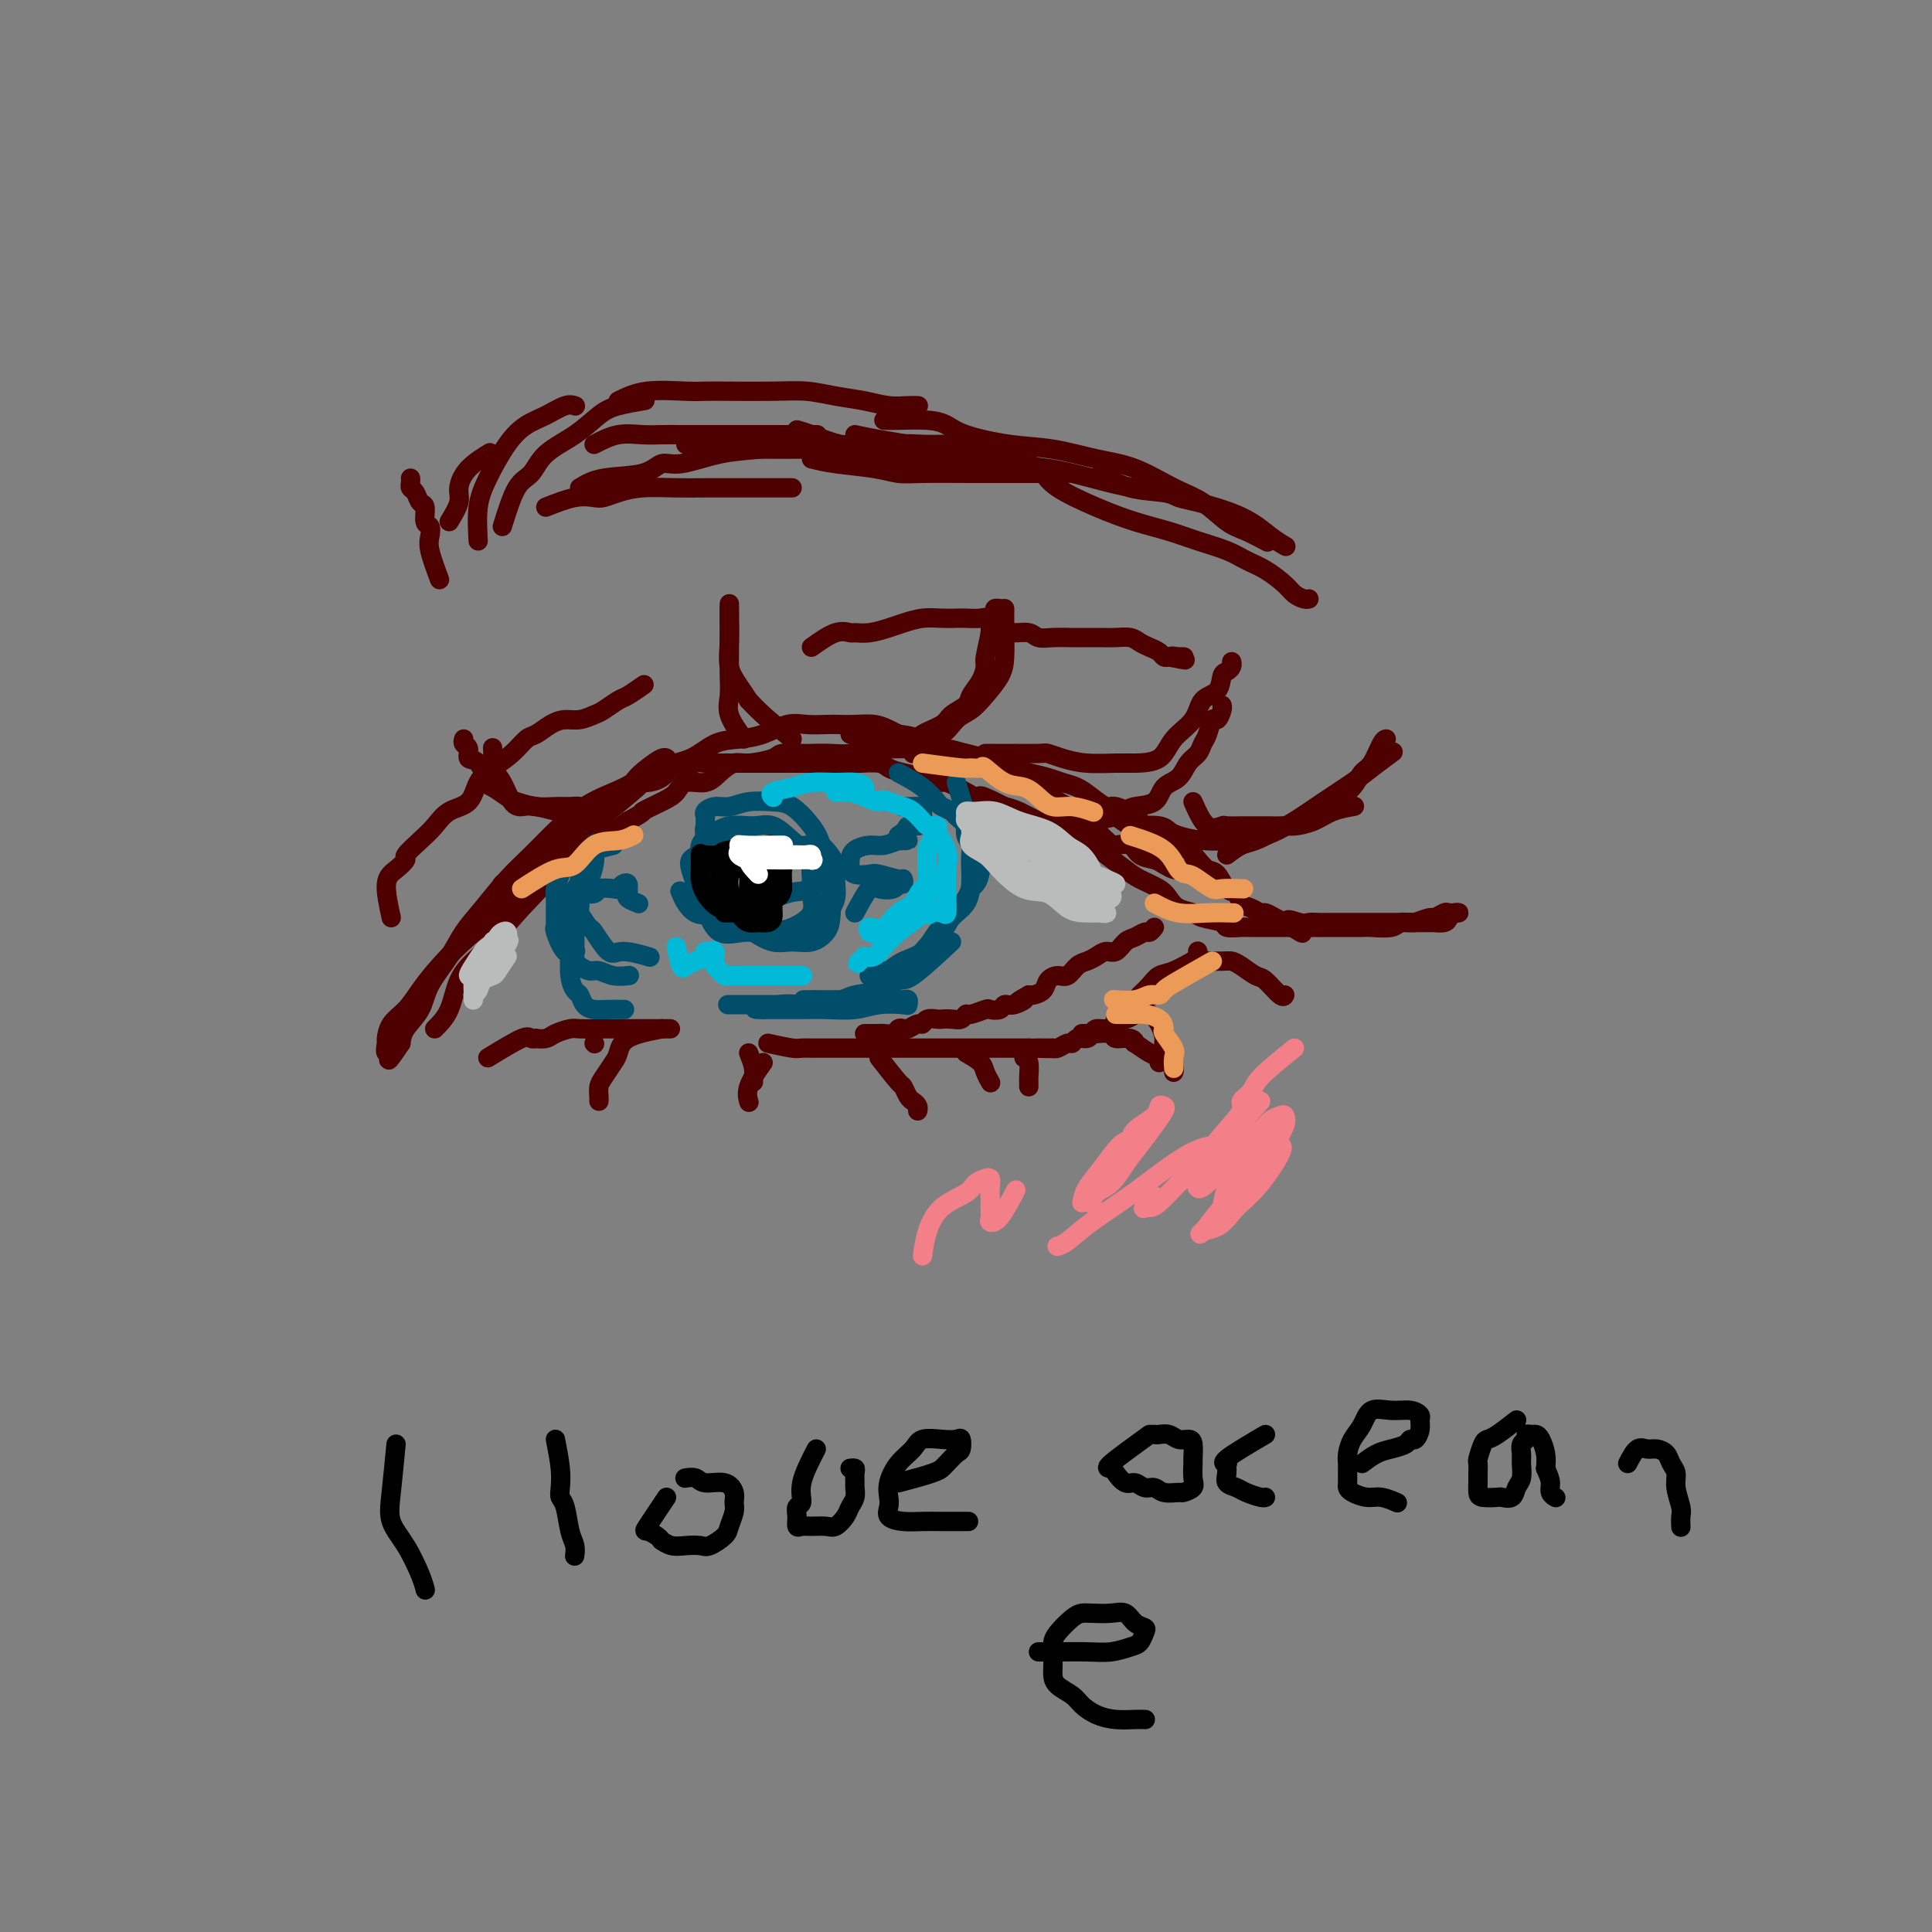 <svg viewBox='0 0 400 400' version='1.1' xmlns='http://www.w3.org/2000/svg' xmlns:xlink='http://www.w3.org/1999/xlink'><rect x="0" y="0" width="400" height="400" fill="#808080" stroke="none"/><g fill='none' stroke='rgb(78,0,0)' stroke-width='4' stroke-linecap='round' stroke-linejoin='round'><path d='M90,213c1.120,-1.122 2.240,-2.244 3,-4c0.760,-1.756 1.162,-4.146 2,-6c0.838,-1.854 2.114,-3.171 3,-4c0.886,-0.829 1.381,-1.171 3,-3c1.619,-1.829 4.362,-5.144 7,-8c2.638,-2.856 5.171,-5.254 7,-8c1.829,-2.746 2.955,-5.840 5,-8c2.045,-2.160 5.007,-3.388 7,-5c1.993,-1.612 3.015,-3.610 4,-5c0.985,-1.390 1.934,-2.171 3,-3c1.066,-0.829 2.249,-1.704 3,-2c0.751,-0.296 1.070,-0.011 1,0c-0.070,0.011 -0.530,-0.253 -1,0c-0.470,0.253 -0.950,1.021 -2,2c-1.050,0.979 -2.671,2.169 -4,3c-1.329,0.831 -2.367,1.305 -4,2c-1.633,0.695 -3.861,1.613 -6,3c-2.139,1.387 -4.190,3.245 -6,5c-1.810,1.755 -3.379,3.409 -5,5c-1.621,1.591 -3.296,3.121 -5,5c-1.704,1.879 -3.438,4.109 -5,6c-1.562,1.891 -2.951,3.444 -4,5c-1.049,1.556 -1.759,3.116 -3,5c-1.241,1.884 -3.013,4.093 -4,6c-0.987,1.907 -1.189,3.514 -2,5c-0.811,1.486 -2.232,2.853 -3,4c-0.768,1.147 -0.884,2.073 -1,3'/><path d='M83,216c-3.795,5.682 -2.284,2.886 -2,2c0.284,-0.886 -0.661,0.136 -1,0c-0.339,-0.136 -0.072,-1.431 0,-2c0.072,-0.569 -0.051,-0.411 0,-1c0.051,-0.589 0.276,-1.924 1,-3c0.724,-1.076 1.945,-1.892 3,-3c1.055,-1.108 1.943,-2.508 3,-4c1.057,-1.492 2.284,-3.076 4,-5c1.716,-1.924 3.920,-4.187 6,-6c2.080,-1.813 4.035,-3.176 6,-5c1.965,-1.824 3.939,-4.108 6,-6c2.061,-1.892 4.208,-3.393 6,-5c1.792,-1.607 3.227,-3.321 5,-5c1.773,-1.679 3.884,-3.322 6,-5c2.116,-1.678 4.239,-3.391 6,-5c1.761,-1.609 3.162,-3.112 5,-4c1.838,-0.888 4.112,-1.160 6,-2c1.888,-0.840 3.389,-2.250 5,-3c1.611,-0.750 3.330,-0.842 5,-1c1.670,-0.158 3.290,-0.382 5,-1c1.710,-0.618 3.510,-1.629 5,-2c1.490,-0.371 2.671,-0.100 4,0c1.329,0.100 2.807,0.030 4,0c1.193,-0.030 2.101,-0.019 3,0c0.899,0.019 1.787,0.046 3,0c1.213,-0.046 2.750,-0.166 4,0c1.250,0.166 2.214,0.619 3,1c0.786,0.381 1.393,0.691 2,1'/><path d='M186,152c4.316,0.565 3.606,0.977 4,1c0.394,0.023 1.890,-0.345 3,0c1.110,0.345 1.833,1.402 3,2c1.167,0.598 2.780,0.738 4,1c1.220,0.262 2.049,0.648 3,1c0.951,0.352 2.025,0.672 3,1c0.975,0.328 1.850,0.665 3,1c1.150,0.335 2.576,0.670 4,1c1.424,0.330 2.847,0.657 4,1c1.153,0.343 2.036,0.703 3,1c0.964,0.297 2.009,0.530 3,1c0.991,0.470 1.927,1.176 3,2c1.073,0.824 2.283,1.765 3,2c0.717,0.235 0.940,-0.236 2,0c1.060,0.236 2.955,1.181 4,2c1.045,0.819 1.238,1.514 2,2c0.762,0.486 2.091,0.763 3,1c0.909,0.237 1.398,0.435 2,1c0.602,0.565 1.316,1.497 2,2c0.684,0.503 1.338,0.576 2,1c0.662,0.424 1.333,1.198 2,2c0.667,0.802 1.330,1.633 2,2c0.670,0.367 1.348,0.269 2,1c0.652,0.731 1.278,2.291 2,3c0.722,0.709 1.541,0.567 2,1c0.459,0.433 0.560,1.439 1,2c0.440,0.561 1.220,0.675 2,1c0.780,0.325 1.560,0.860 2,1c0.440,0.140 0.542,-0.116 1,0c0.458,0.116 1.274,0.605 2,1c0.726,0.395 1.363,0.698 2,1'/><path d='M266,191c6.783,4.332 2.239,1.161 1,0c-1.239,-1.161 0.826,-0.311 2,0c1.174,0.311 1.455,0.083 2,0c0.545,-0.083 1.352,-0.022 2,0c0.648,0.022 1.135,0.006 2,0c0.865,-0.006 2.108,-0.002 3,0c0.892,0.002 1.432,0.000 2,0c0.568,-0.000 1.164,-0.000 2,0c0.836,0.000 1.913,0.000 3,0c1.087,-0.000 2.184,0.000 3,0c0.816,-0.000 1.352,-0.000 2,0c0.648,0.000 1.410,0.001 2,0c0.590,-0.001 1.009,-0.003 2,0c0.991,0.003 2.555,0.011 3,0c0.445,-0.011 -0.229,-0.042 0,0c0.229,0.042 1.361,0.155 2,0c0.639,-0.155 0.786,-0.578 1,-1c0.214,-0.422 0.495,-0.841 1,-1c0.505,-0.159 1.234,-0.057 1,0c-0.234,0.057 -1.430,0.071 -2,0c-0.570,-0.071 -0.514,-0.225 -1,0c-0.486,0.225 -1.516,0.830 -2,1c-0.484,0.170 -0.424,-0.094 -1,0c-0.576,0.094 -1.788,0.547 -3,1'/><path d='M293,191c-1.700,0.094 -2.450,-0.171 -3,0c-0.550,0.171 -0.899,0.778 -2,1c-1.101,0.222 -2.952,0.060 -4,0c-1.048,-0.060 -1.292,-0.016 -2,0c-0.708,0.016 -1.880,0.004 -3,0c-1.120,-0.004 -2.187,-0.001 -3,0c-0.813,0.001 -1.373,0.000 -2,0c-0.627,-0.000 -1.323,-0.000 -2,0c-0.677,0.000 -1.335,0.000 -2,0c-0.665,-0.000 -1.337,0.000 -2,0c-0.663,-0.000 -1.317,-0.000 -2,0c-0.683,0.000 -1.396,0.001 -2,0c-0.604,-0.001 -1.101,-0.003 -2,0c-0.899,0.003 -2.202,0.012 -3,0c-0.798,-0.012 -1.091,-0.045 -2,0c-0.909,0.045 -2.435,0.168 -3,0c-0.565,-0.168 -0.168,-0.625 -1,-1c-0.832,-0.375 -2.892,-0.667 -4,-1c-1.108,-0.333 -1.262,-0.708 -2,-1c-0.738,-0.292 -2.058,-0.500 -3,-1c-0.942,-0.500 -1.505,-1.292 -2,-2c-0.495,-0.708 -0.922,-1.330 -2,-2c-1.078,-0.670 -2.808,-1.386 -4,-2c-1.192,-0.614 -1.845,-1.124 -3,-2c-1.155,-0.876 -2.811,-2.118 -4,-3c-1.189,-0.882 -1.911,-1.406 -3,-2c-1.089,-0.594 -2.546,-1.259 -4,-2c-1.454,-0.741 -2.905,-1.560 -4,-2c-1.095,-0.440 -1.833,-0.503 -3,-1c-1.167,-0.497 -2.762,-1.428 -4,-2c-1.238,-0.572 -2.119,-0.786 -3,-1'/><path d='M208,167c-7.838,-4.006 -4.434,-1.521 -4,-1c0.434,0.521 -2.103,-0.921 -4,-2c-1.897,-1.079 -3.156,-1.794 -4,-2c-0.844,-0.206 -1.274,0.099 -2,0c-0.726,-0.099 -1.749,-0.601 -3,-1c-1.251,-0.399 -2.728,-0.695 -4,-1c-1.272,-0.305 -2.337,-0.618 -3,-1c-0.663,-0.382 -0.925,-0.835 -2,-1c-1.075,-0.165 -2.963,-0.044 -4,0c-1.037,0.044 -1.223,0.012 -2,0c-0.777,-0.012 -2.145,-0.003 -3,0c-0.855,0.003 -1.195,0.001 -2,0c-0.805,-0.001 -2.073,-0.000 -3,0c-0.927,0.000 -1.511,0.000 -2,0c-0.489,-0.000 -0.882,0.000 -2,0c-1.118,-0.000 -2.959,-0.000 -4,0c-1.041,0.000 -1.280,0.000 -2,0c-0.720,-0.000 -1.921,-0.001 -3,0c-1.079,0.001 -2.036,0.005 -3,0c-0.964,-0.005 -1.935,-0.017 -3,0c-1.065,0.017 -2.223,0.064 -3,0c-0.777,-0.064 -1.172,-0.237 -2,0c-0.828,0.237 -2.090,0.885 -3,1c-0.910,0.115 -1.469,-0.303 -2,0c-0.531,0.303 -1.035,1.328 -2,2c-0.965,0.672 -2.389,0.993 -3,1c-0.611,0.007 -0.407,-0.299 -1,0c-0.593,0.299 -1.984,1.204 -3,2c-1.016,0.796 -1.658,1.484 -2,2c-0.342,0.516 -0.383,0.862 -1,1c-0.617,0.138 -1.808,0.069 -3,0'/><path d='M124,167c-3.599,1.803 -1.598,1.810 -1,2c0.598,0.190 -0.207,0.561 -1,1c-0.793,0.439 -1.573,0.945 -2,1c-0.427,0.055 -0.499,-0.341 -1,0c-0.501,0.341 -1.429,1.419 -2,2c-0.571,0.581 -0.783,0.665 -1,1c-0.217,0.335 -0.438,0.921 -1,1c-0.562,0.079 -1.464,-0.347 -2,0c-0.536,0.347 -0.707,1.469 -1,2c-0.293,0.531 -0.708,0.471 -1,1c-0.292,0.529 -0.460,1.647 -1,2c-0.540,0.353 -1.450,-0.059 -2,0c-0.550,0.059 -0.740,0.590 -1,1c-0.260,0.410 -0.592,0.698 -1,1c-0.408,0.302 -0.894,0.618 -1,1c-0.106,0.382 0.166,0.832 0,1c-0.166,0.168 -0.770,0.056 -1,0c-0.230,-0.056 -0.087,-0.056 0,0c0.087,0.056 0.119,0.170 0,0c-0.119,-0.170 -0.390,-0.622 0,-1c0.390,-0.378 1.442,-0.681 2,-1c0.558,-0.319 0.621,-0.653 1,-1c0.379,-0.347 1.072,-0.708 2,-1c0.928,-0.292 2.089,-0.515 3,-1c0.911,-0.485 1.570,-1.232 3,-2c1.430,-0.768 3.631,-1.556 5,-2c1.369,-0.444 1.907,-0.543 3,-1c1.093,-0.457 2.741,-1.274 4,-2c1.259,-0.726 2.130,-1.363 3,-2'/><path d='M130,170c4.348,-2.366 2.719,-1.781 3,-2c0.281,-0.219 2.473,-1.241 4,-2c1.527,-0.759 2.391,-1.255 3,-2c0.609,-0.745 0.965,-1.740 2,-2c1.035,-0.260 2.750,0.215 4,0c1.250,-0.215 2.034,-1.119 3,-2c0.966,-0.881 2.115,-1.739 3,-2c0.885,-0.261 1.506,0.074 3,0c1.494,-0.074 3.862,-0.556 5,-1c1.138,-0.444 1.046,-0.850 2,-1c0.954,-0.150 2.955,-0.044 4,0c1.045,0.044 1.136,0.026 2,0c0.864,-0.026 2.502,-0.059 4,0c1.498,0.059 2.855,0.212 4,0c1.145,-0.212 2.078,-0.789 3,-1c0.922,-0.211 1.835,-0.057 3,0c1.165,0.057 2.583,0.018 4,0c1.417,-0.018 2.834,-0.016 4,0c1.166,0.016 2.083,0.046 3,0c0.917,-0.046 1.834,-0.170 3,0c1.166,0.170 2.580,0.632 4,1c1.420,0.368 2.846,0.642 4,1c1.154,0.358 2.037,0.799 3,1c0.963,0.201 2.005,0.161 3,1c0.995,0.839 1.942,2.556 3,3c1.058,0.444 2.226,-0.387 3,0c0.774,0.387 1.152,1.990 2,3c0.848,1.010 2.165,1.425 3,2c0.835,0.575 1.186,1.309 2,2c0.814,0.691 2.090,1.340 3,2c0.910,0.660 1.455,1.330 2,2'/><path d='M228,173c2.375,2.184 2.313,2.143 3,2c0.687,-0.143 2.124,-0.388 3,0c0.876,0.388 1.190,1.410 2,2c0.810,0.590 2.116,0.746 3,1c0.884,0.254 1.347,0.604 2,1c0.653,0.396 1.494,0.838 2,1c0.506,0.162 0.675,0.044 1,0c0.325,-0.044 0.807,-0.012 1,0c0.193,0.012 0.096,0.006 0,0'/><path d='M101,219c2.766,-1.690 5.532,-3.380 7,-4c1.468,-0.620 1.638,-0.169 2,0c0.362,0.169 0.916,0.056 1,0c0.084,-0.056 -0.302,-0.053 0,0c0.302,0.053 1.293,0.158 2,0c0.707,-0.158 1.129,-0.578 2,-1c0.871,-0.422 2.192,-0.845 3,-1c0.808,-0.155 1.104,-0.042 2,0c0.896,0.042 2.391,0.011 3,0c0.609,-0.011 0.333,-0.003 1,0c0.667,0.003 2.278,0.001 3,0c0.722,-0.001 0.557,-0.000 1,0c0.443,0.000 1.495,0.000 2,0c0.505,-0.000 0.464,-0.000 1,0c0.536,0.000 1.649,0.000 2,0c0.351,-0.000 -0.060,-0.000 0,0c0.060,0.000 0.591,0.000 1,0c0.409,-0.000 0.697,-0.000 1,0c0.303,0.000 0.620,0.000 1,0c0.380,-0.000 0.823,-0.000 1,0c0.177,0.000 0.089,0.000 0,0'/><path d='M137,213c3.167,0.000 1.583,0.000 0,0'/><path d='M159,216c1.951,0.423 3.901,0.845 5,1c1.099,0.155 1.345,0.041 2,0c0.655,-0.041 1.719,-0.011 2,0c0.281,0.011 -0.220,0.003 0,0c0.220,-0.003 1.160,-0.001 2,0c0.840,0.001 1.580,0.000 2,0c0.420,-0.000 0.521,-0.000 1,0c0.479,0.000 1.336,0.000 2,0c0.664,-0.000 1.134,-0.000 2,0c0.866,0.000 2.127,0.000 3,0c0.873,-0.000 1.359,-0.000 2,0c0.641,0.000 1.435,0.000 2,0c0.565,-0.000 0.899,-0.000 2,0c1.101,0.000 2.970,0.000 4,0c1.030,-0.000 1.221,-0.000 2,0c0.779,0.000 2.147,0.000 3,0c0.853,-0.000 1.192,-0.000 2,0c0.808,0.000 2.084,0.000 3,0c0.916,-0.000 1.470,-0.000 2,0c0.530,0.000 1.034,0.000 2,0c0.966,-0.000 2.393,-0.000 3,0c0.607,0.000 0.394,0.000 1,0c0.606,-0.000 2.030,-0.000 3,0c0.970,0.000 1.485,0.000 2,0'/><path d='M213,217c8.699,0.153 3.448,0.037 2,0c-1.448,-0.037 0.908,0.005 2,0c1.092,-0.005 0.922,-0.058 1,0c0.078,0.058 0.406,0.226 1,0c0.594,-0.226 1.455,-0.848 2,-1c0.545,-0.152 0.775,0.166 1,0c0.225,-0.166 0.444,-0.814 1,-1c0.556,-0.186 1.449,0.091 2,0c0.551,-0.091 0.759,-0.550 1,-1c0.241,-0.450 0.515,-0.890 1,-1c0.485,-0.110 1.180,0.111 2,0c0.820,-0.111 1.764,-0.553 2,-1c0.236,-0.447 -0.236,-0.897 0,-1c0.236,-0.103 1.181,0.141 2,0c0.819,-0.141 1.514,-0.668 2,-1c0.486,-0.332 0.764,-0.469 1,-1c0.236,-0.531 0.430,-1.457 1,-2c0.570,-0.543 1.515,-0.705 2,-1c0.485,-0.295 0.510,-0.723 1,-1c0.490,-0.277 1.446,-0.403 2,-1c0.554,-0.597 0.708,-1.666 1,-2c0.292,-0.334 0.723,0.065 1,0c0.277,-0.065 0.400,-0.596 1,-1c0.600,-0.404 1.677,-0.683 2,-1c0.323,-0.317 -0.110,-0.673 0,-1c0.110,-0.327 0.761,-0.624 1,-1c0.239,-0.376 0.064,-0.832 0,-1c-0.064,-0.168 -0.018,-0.048 0,0c0.018,0.048 0.009,0.024 0,0'/><path d='M239,192c-0.357,0.449 -0.715,0.899 -1,1c-0.285,0.101 -0.499,-0.145 -1,0c-0.501,0.145 -1.289,0.683 -2,1c-0.711,0.317 -1.345,0.414 -2,1c-0.655,0.586 -1.330,1.661 -2,2c-0.670,0.339 -1.334,-0.059 -2,0c-0.666,0.059 -1.333,0.576 -2,1c-0.667,0.424 -1.335,0.757 -2,1c-0.665,0.243 -1.329,0.397 -2,1c-0.671,0.603 -1.349,1.654 -2,2c-0.651,0.346 -1.274,-0.012 -2,0c-0.726,0.012 -1.555,0.395 -2,1c-0.445,0.605 -0.504,1.432 -1,2c-0.496,0.568 -1.427,0.877 -2,1c-0.573,0.123 -0.786,0.062 -1,0'/><path d='M213,206c-4.158,2.327 -1.552,1.146 -1,1c0.552,-0.146 -0.949,0.744 -2,1c-1.051,0.256 -1.651,-0.124 -2,0c-0.349,0.124 -0.447,0.750 -1,1c-0.553,0.250 -1.562,0.123 -2,0c-0.438,-0.123 -0.305,-0.243 -1,0c-0.695,0.243 -2.218,0.850 -3,1c-0.782,0.150 -0.824,-0.156 -1,0c-0.176,0.156 -0.484,0.773 -1,1c-0.516,0.227 -1.238,0.065 -2,0c-0.762,-0.065 -1.565,-0.032 -2,0c-0.435,0.032 -0.501,0.065 -1,0c-0.499,-0.065 -1.429,-0.227 -2,0c-0.571,0.227 -0.783,0.845 -1,1c-0.217,0.155 -0.438,-0.151 -1,0c-0.562,0.151 -1.463,0.758 -2,1c-0.537,0.242 -0.708,0.117 -1,0c-0.292,-0.117 -0.704,-0.228 -1,0c-0.296,0.228 -0.475,0.793 -1,1c-0.525,0.207 -1.397,0.055 -2,0c-0.603,-0.055 -0.936,-0.015 -1,0c-0.064,0.015 0.140,0.004 0,0c-0.140,-0.004 -0.625,-0.001 -1,0c-0.375,0.001 -0.639,0.000 -1,0c-0.361,-0.000 -0.817,-0.000 -1,0c-0.183,0.000 -0.091,0.000 0,0'/><path d='M182,219c1.602,2.054 3.203,4.108 4,5c0.797,0.892 0.788,0.621 1,1c0.212,0.379 0.645,1.408 1,2c0.355,0.592 0.631,0.746 1,1c0.369,0.254 0.830,0.607 1,1c0.170,0.393 0.049,0.827 0,1c-0.049,0.173 -0.024,0.087 0,0'/><path d='M200,218c1.185,0.679 2.369,1.357 3,2c0.631,0.643 0.708,1.250 1,2c0.292,0.750 0.798,1.643 1,2c0.202,0.357 0.101,0.179 0,0'/><path d='M212,219c0.423,0.105 0.845,0.211 1,1c0.155,0.789 0.041,2.263 0,3c-0.041,0.737 -0.011,0.737 0,1c0.011,0.263 0.003,0.789 0,1c-0.003,0.211 -0.002,0.105 0,0'/><path d='M224,214c0.821,-0.009 1.642,-0.018 2,0c0.358,0.018 0.254,0.062 1,0c0.746,-0.062 2.341,-0.229 3,0c0.659,0.229 0.382,0.853 1,1c0.618,0.147 2.131,-0.182 3,0c0.869,0.182 1.094,0.876 1,1c-0.094,0.124 -0.509,-0.320 0,0c0.509,0.320 1.940,1.405 3,2c1.060,0.595 1.747,0.699 2,1c0.253,0.301 0.072,0.800 0,1c-0.072,0.200 -0.036,0.100 0,0'/><path d='M235,209c1.074,0.276 2.148,0.551 3,1c0.852,0.449 1.481,1.071 2,2c0.519,0.929 0.927,2.164 1,3c0.073,0.836 -0.191,1.271 0,2c0.191,0.729 0.836,1.751 1,2c0.164,0.249 -0.152,-0.273 0,0c0.152,0.273 0.772,1.343 1,2c0.228,0.657 0.065,0.902 0,1c-0.065,0.098 -0.033,0.049 0,0'/><path d='M236,206c0.679,-0.633 1.359,-1.266 2,-2c0.641,-0.734 1.244,-1.570 2,-2c0.756,-0.430 1.666,-0.455 3,-1c1.334,-0.545 3.092,-1.611 4,-2c0.908,-0.389 0.966,-0.103 1,0c0.034,0.103 0.044,0.021 1,0c0.956,-0.021 2.860,0.020 4,0c1.140,-0.020 1.517,-0.099 2,0c0.483,0.099 1.072,0.377 2,1c0.928,0.623 2.196,1.592 3,2c0.804,0.408 1.143,0.254 2,1c0.857,0.746 2.231,2.393 3,3c0.769,0.607 0.934,0.173 1,0c0.066,-0.173 0.033,-0.087 0,0'/><path d='M155,218c0.423,1.071 0.845,2.143 1,3c0.155,0.857 0.042,1.500 0,2c-0.042,0.500 -0.012,0.857 0,1c0.012,0.143 0.006,0.071 0,0'/><path d='M158,220c-1.267,1.778 -2.533,3.556 -3,5c-0.467,1.444 -0.133,2.556 0,3c0.133,0.444 0.067,0.222 0,0'/><path d='M137,213c-2.748,0.545 -5.497,1.090 -7,2c-1.503,0.910 -1.762,2.184 -2,3c-0.238,0.816 -0.456,1.175 -1,2c-0.544,0.825 -1.414,2.116 -2,3c-0.586,0.884 -0.889,1.361 -1,2c-0.111,0.639 -0.030,1.441 0,2c0.030,0.559 0.009,0.874 0,1c-0.009,0.126 -0.004,0.063 0,0'/><path d='M123,216c0.000,0.000 0.100,0.100 0.1,0.1'/><path d='M130,163c-3.198,1.691 -6.395,3.382 -8,4c-1.605,0.618 -1.617,0.162 -2,0c-0.383,-0.162 -1.137,-0.031 -2,0c-0.863,0.031 -1.836,-0.038 -3,0c-1.164,0.038 -2.521,0.182 -4,0c-1.479,-0.182 -3.081,-0.690 -4,-1c-0.919,-0.310 -1.154,-0.421 -2,-1c-0.846,-0.579 -2.303,-1.626 -3,-2c-0.697,-0.374 -0.635,-0.075 -1,-1c-0.365,-0.925 -1.155,-3.075 -2,-4c-0.845,-0.925 -1.743,-0.626 -2,-1c-0.257,-0.374 0.127,-1.420 0,-2c-0.127,-0.580 -0.765,-0.695 -1,-1c-0.235,-0.305 -0.067,-0.802 0,-1c0.067,-0.198 0.034,-0.099 0,0'/><path d='M119,169c-3.090,-0.849 -6.180,-1.698 -8,-2c-1.820,-0.302 -2.368,-0.058 -3,0c-0.632,0.058 -1.346,-0.069 -2,-1c-0.654,-0.931 -1.247,-2.667 -2,-4c-0.753,-1.333 -1.666,-2.265 -2,-3c-0.334,-0.735 -0.090,-1.275 0,-2c0.090,-0.725 0.026,-1.636 0,-2c-0.026,-0.364 -0.013,-0.182 0,0'/><path d='M164,153c-2.184,-1.756 -4.368,-3.511 -6,-5c-1.632,-1.489 -2.710,-2.711 -3,-3c-0.290,-0.289 0.210,0.354 0,0c-0.210,-0.354 -1.128,-1.705 -2,-3c-0.872,-1.295 -1.698,-2.533 -2,-4c-0.302,-1.467 -0.081,-3.164 0,-5c0.081,-1.836 0.022,-3.812 0,-5c-0.022,-1.188 -0.006,-1.589 0,-2c0.006,-0.411 0.002,-0.832 0,-1c-0.002,-0.168 -0.001,-0.084 0,0'/><path d='M154,153c-1.268,-1.758 -2.536,-3.516 -3,-5c-0.464,-1.484 -0.124,-2.695 0,-4c0.124,-1.305 0.033,-2.703 0,-4c-0.033,-1.297 -0.009,-2.491 0,-4c0.009,-1.509 0.002,-3.332 0,-5c-0.002,-1.668 -0.001,-3.180 0,-4c0.001,-0.820 0.000,-0.949 0,-1c-0.000,-0.051 -0.000,-0.026 0,0'/><path d='M176,152c1.304,0.421 2.609,0.843 4,1c1.391,0.157 2.870,0.050 4,0c1.130,-0.050 1.911,-0.044 3,0c1.089,0.044 2.485,0.125 3,0c0.515,-0.125 0.150,-0.455 1,-1c0.850,-0.545 2.914,-1.303 4,-2c1.086,-0.697 1.195,-1.332 2,-2c0.805,-0.668 2.306,-1.369 3,-2c0.694,-0.631 0.582,-1.192 1,-2c0.418,-0.808 1.365,-1.865 2,-3c0.635,-1.135 0.959,-2.349 1,-3c0.041,-0.651 -0.200,-0.738 0,-2c0.200,-1.262 0.842,-3.697 1,-5c0.158,-1.303 -0.168,-1.473 0,-2c0.168,-0.527 0.828,-1.409 1,-2c0.172,-0.591 -0.146,-0.890 0,-1c0.146,-0.110 0.756,-0.031 1,0c0.244,0.031 0.122,0.016 0,0'/><path d='M189,156c0.464,-1.234 0.928,-2.468 2,-3c1.072,-0.532 2.753,-0.361 4,-1c1.247,-0.639 2.061,-2.087 3,-3c0.939,-0.913 2.003,-1.292 3,-2c0.997,-0.708 1.927,-1.747 3,-3c1.073,-1.253 2.287,-2.721 3,-4c0.713,-1.279 0.923,-2.371 1,-4c0.077,-1.629 0.021,-3.796 0,-5c-0.021,-1.204 -0.006,-1.447 0,-2c0.006,-0.553 0.001,-1.418 0,-2c-0.001,-0.582 -0.000,-0.881 0,-1c0.000,-0.119 0.000,-0.060 0,0'/><path d='M204,156c0.676,0.002 1.352,0.003 2,0c0.648,-0.003 1.269,-0.011 3,0c1.731,0.011 4.571,0.041 6,0c1.429,-0.041 1.447,-0.155 2,0c0.553,0.155 1.639,0.577 3,1c1.361,0.423 2.995,0.847 5,1c2.005,0.153 4.379,0.033 6,0c1.621,-0.033 2.488,0.020 4,0c1.512,-0.020 3.670,-0.111 5,-1c1.330,-0.889 1.834,-2.574 3,-4c1.166,-1.426 2.995,-2.592 4,-4c1.005,-1.408 1.187,-3.060 2,-4c0.813,-0.940 2.256,-1.170 3,-2c0.744,-0.830 0.788,-2.261 1,-3c0.212,-0.739 0.593,-0.786 1,-1c0.407,-0.214 0.840,-0.596 1,-1c0.160,-0.404 0.046,-0.830 0,-1c-0.046,-0.170 -0.023,-0.085 0,0'/><path d='M218,169c1.375,0.398 2.751,0.797 4,1c1.249,0.203 2.373,0.211 4,0c1.627,-0.211 3.758,-0.641 5,-1c1.242,-0.359 1.597,-0.647 2,-1c0.403,-0.353 0.856,-0.770 2,-1c1.144,-0.230 2.979,-0.274 4,-1c1.021,-0.726 1.229,-2.134 2,-3c0.771,-0.866 2.104,-1.189 3,-2c0.896,-0.811 1.353,-2.110 2,-3c0.647,-0.890 1.482,-1.371 2,-2c0.518,-0.629 0.717,-1.404 1,-2c0.283,-0.596 0.650,-1.011 1,-2c0.350,-0.989 0.682,-2.552 1,-3c0.318,-0.448 0.621,0.220 1,0c0.379,-0.220 0.834,-1.327 1,-2c0.166,-0.673 0.045,-0.912 0,-1c-0.045,-0.088 -0.013,-0.025 0,0c0.013,0.025 0.006,0.013 0,0'/><path d='M231,169c1.149,0.839 2.298,1.678 3,2c0.702,0.322 0.958,0.129 2,0c1.042,-0.129 2.872,-0.192 4,0c1.128,0.192 1.556,0.638 2,1c0.444,0.362 0.904,0.639 2,1c1.096,0.361 2.829,0.807 5,1c2.171,0.193 4.780,0.134 7,0c2.220,-0.134 4.052,-0.342 6,-1c1.948,-0.658 4.011,-1.767 6,-3c1.989,-1.233 3.903,-2.590 6,-4c2.097,-1.410 4.376,-2.873 6,-4c1.624,-1.127 2.591,-1.919 4,-3c1.409,-1.081 3.260,-2.452 4,-3c0.740,-0.548 0.370,-0.274 0,0'/><path d='M247,166c0.936,2.113 1.872,4.226 3,5c1.128,0.774 2.447,0.207 3,0c0.553,-0.207 0.338,-0.056 1,0c0.662,0.056 2.199,0.015 3,0c0.801,-0.015 0.864,-0.005 1,0c0.136,0.005 0.343,0.004 1,0c0.657,-0.004 1.763,-0.013 3,0c1.237,0.013 2.604,0.047 4,0c1.396,-0.047 2.821,-0.177 4,-1c1.179,-0.823 2.111,-2.340 3,-3c0.889,-0.660 1.733,-0.464 3,-1c1.267,-0.536 2.956,-1.804 4,-3c1.044,-1.196 1.443,-2.321 2,-3c0.557,-0.679 1.273,-0.914 2,-2c0.727,-1.086 1.465,-3.023 2,-4c0.535,-0.977 0.867,-0.993 1,-1c0.133,-0.007 0.066,-0.003 0,0'/><path d='M254,177c1.036,-0.784 2.072,-1.569 3,-2c0.928,-0.431 1.749,-0.510 3,-1c1.251,-0.490 2.931,-1.392 4,-2c1.069,-0.608 1.527,-0.923 2,-1c0.473,-0.077 0.961,0.084 2,0c1.039,-0.084 2.629,-0.414 4,-1c1.371,-0.586 2.523,-1.427 4,-2c1.477,-0.573 3.279,-0.878 4,-1c0.721,-0.122 0.360,-0.061 0,0'/><path d='M81,190c-0.583,-2.677 -1.167,-5.353 -1,-7c0.167,-1.647 1.083,-2.264 2,-3c0.917,-0.736 1.833,-1.591 2,-2c0.167,-0.409 -0.415,-0.373 0,-1c0.415,-0.627 1.826,-1.918 3,-3c1.174,-1.082 2.112,-1.955 3,-3c0.888,-1.045 1.725,-2.260 3,-3c1.275,-0.740 2.989,-1.004 4,-2c1.011,-0.996 1.320,-2.724 2,-4c0.680,-1.276 1.732,-2.100 3,-3c1.268,-0.900 2.751,-1.877 4,-3c1.249,-1.123 2.262,-2.391 3,-3c0.738,-0.609 1.199,-0.559 2,-1c0.801,-0.441 1.943,-1.374 3,-2c1.057,-0.626 2.031,-0.945 3,-1c0.969,-0.055 1.935,0.155 3,0c1.065,-0.155 2.230,-0.676 3,-1c0.770,-0.324 1.146,-0.451 2,-1c0.854,-0.549 2.188,-1.518 3,-2c0.812,-0.482 1.103,-0.476 2,-1c0.897,-0.524 2.399,-1.578 3,-2c0.601,-0.422 0.300,-0.211 0,0'/><path d='M168,134c1.787,-1.270 3.574,-2.539 5,-3c1.426,-0.461 2.492,-0.112 3,0c0.508,0.112 0.460,-0.012 1,0c0.540,0.012 1.670,0.161 3,0c1.330,-0.161 2.860,-0.632 4,-1c1.140,-0.368 1.890,-0.635 3,-1c1.110,-0.365 2.581,-0.829 4,-1c1.419,-0.171 2.788,-0.047 4,0c1.212,0.047 2.268,0.019 3,0c0.732,-0.019 1.140,-0.029 2,0c0.860,0.029 2.174,0.098 3,0c0.826,-0.098 1.165,-0.362 2,0c0.835,0.362 2.165,1.351 3,2c0.835,0.649 1.175,0.959 2,1c0.825,0.041 2.135,-0.185 3,0c0.865,0.185 1.284,0.782 2,1c0.716,0.218 1.727,0.059 3,0c1.273,-0.059 2.806,-0.017 4,0c1.194,0.017 2.049,0.007 3,0c0.951,-0.007 1.998,-0.013 3,0c1.002,0.013 1.960,0.045 3,0c1.040,-0.045 2.162,-0.166 3,0c0.838,0.166 1.390,0.619 2,1c0.610,0.381 1.277,0.690 2,1c0.723,0.310 1.502,0.622 2,1c0.498,0.378 0.714,0.822 1,1c0.286,0.178 0.643,0.089 1,0'/><path d='M242,136c6.195,1.238 2.182,0.332 1,0c-1.182,-0.332 0.467,-0.089 1,0c0.533,0.089 -0.049,0.024 0,0c0.049,-0.024 0.728,-0.007 1,0c0.272,0.007 0.136,0.003 0,0'/><path d='M91,120c-0.837,-2.255 -1.673,-4.510 -2,-6c-0.327,-1.490 -0.143,-2.215 0,-3c0.143,-0.785 0.246,-1.629 0,-2c-0.246,-0.371 -0.840,-0.271 -1,-1c-0.160,-0.729 0.115,-2.289 0,-3c-0.115,-0.711 -0.619,-0.572 -1,-1c-0.381,-0.428 -0.638,-1.421 -1,-2c-0.362,-0.579 -0.829,-0.743 -1,-1c-0.171,-0.257 -0.046,-0.608 0,-1c0.046,-0.392 0.013,-0.826 0,-1c-0.013,-0.174 -0.007,-0.087 0,0'/><path d='M93,108c0.874,-1.448 1.748,-2.896 2,-4c0.252,-1.104 -0.118,-1.863 0,-3c0.118,-1.137 0.724,-2.652 2,-4c1.276,-1.348 3.222,-2.528 4,-3c0.778,-0.472 0.389,-0.236 0,0'/><path d='M99,112c-0.131,-2.462 -0.262,-4.924 0,-7c0.262,-2.076 0.917,-3.765 2,-6c1.083,-2.235 2.595,-5.016 4,-7c1.405,-1.984 2.702,-3.173 4,-4c1.298,-0.827 2.595,-1.294 4,-2c1.405,-0.706 2.917,-1.652 4,-2c1.083,-0.348 1.738,-0.100 2,0c0.262,0.100 0.131,0.050 0,0'/><path d='M104,109c0.980,-3.138 1.960,-6.276 3,-8c1.040,-1.724 2.142,-2.034 3,-3c0.858,-0.966 1.474,-2.588 3,-4c1.526,-1.412 3.961,-2.613 6,-4c2.039,-1.387 3.680,-2.959 5,-4c1.320,-1.041 2.317,-1.549 4,-2c1.683,-0.451 4.052,-0.843 5,-1c0.948,-0.157 0.474,-0.078 0,0'/><path d='M113,105c2.127,-0.839 4.253,-1.679 6,-2c1.747,-0.321 3.113,-0.125 4,0c0.887,0.125 1.294,0.177 2,0c0.706,-0.177 1.711,-0.583 3,-1c1.289,-0.417 2.864,-0.844 5,-1c2.136,-0.156 4.835,-0.042 7,0c2.165,0.042 3.795,0.011 6,0c2.205,-0.011 4.983,-0.003 7,0c2.017,0.003 3.273,0.001 5,0c1.727,-0.001 3.927,-0.000 5,0c1.073,0.000 1.021,0.000 1,0c-0.021,-0.000 -0.010,-0.000 0,0'/><path d='M123,92c1.648,-0.845 3.295,-1.691 5,-2c1.705,-0.309 3.467,-0.083 5,0c1.533,0.083 2.837,0.022 4,0c1.163,-0.022 2.184,-0.006 4,0c1.816,0.006 4.427,0.002 7,0c2.573,-0.002 5.106,-0.000 7,0c1.894,0.000 3.147,0.000 5,0c1.853,-0.000 4.307,-0.000 6,0c1.693,0.000 2.627,0.000 3,0c0.373,-0.000 0.187,-0.000 0,0'/><path d='M120,101c1.310,-0.797 2.620,-1.593 5,-2c2.380,-0.407 5.831,-0.423 8,-1c2.169,-0.577 3.057,-1.713 4,-2c0.943,-0.287 1.941,0.277 4,0c2.059,-0.277 5.179,-1.395 8,-2c2.821,-0.605 5.344,-0.698 8,-1c2.656,-0.302 5.446,-0.812 7,-1c1.554,-0.188 1.873,-0.054 2,0c0.127,0.054 0.064,0.027 0,0'/><path d='M128,83c1.727,-0.845 3.454,-1.690 6,-2c2.546,-0.310 5.912,-0.084 8,0c2.088,0.084 2.899,0.025 4,0c1.101,-0.025 2.492,-0.018 5,0c2.508,0.018 6.134,0.047 9,0c2.866,-0.047 4.974,-0.170 7,0c2.026,0.170 3.972,0.634 6,1c2.028,0.366 4.137,0.634 6,1c1.863,0.366 3.479,0.830 5,1c1.521,0.170 2.948,0.046 4,0c1.052,-0.046 1.729,-0.013 2,0c0.271,0.013 0.135,0.007 0,0'/><path d='M142,92c1.119,0.423 2.239,0.846 4,1c1.761,0.154 4.165,0.037 7,0c2.835,-0.037 6.102,0.004 9,0c2.898,-0.004 5.429,-0.054 8,0c2.571,0.054 5.183,0.211 8,0c2.817,-0.211 5.838,-0.788 8,-1c2.162,-0.212 3.466,-0.057 5,0c1.534,0.057 3.298,0.015 5,0c1.702,-0.015 3.344,-0.004 4,0c0.656,0.004 0.328,0.002 0,0'/><path d='M165,89c0.653,0.182 1.306,0.364 3,1c1.694,0.636 4.428,1.726 6,2c1.572,0.274 1.981,-0.266 3,0c1.019,0.266 2.646,1.339 5,2c2.354,0.661 5.433,0.909 8,1c2.567,0.091 4.622,0.024 7,0c2.378,-0.024 5.081,-0.007 7,0c1.919,0.007 3.055,0.002 4,0c0.945,-0.002 1.699,-0.001 2,0c0.301,0.001 0.151,0.000 0,0'/><path d='M168,95c1.336,0.340 2.671,0.679 5,1c2.329,0.321 5.650,0.622 8,1c2.350,0.378 3.727,0.833 5,1c1.273,0.167 2.440,0.045 5,0c2.560,-0.045 6.511,-0.012 10,0c3.489,0.012 6.516,0.003 10,0c3.484,-0.003 7.424,-0.001 9,0c1.576,0.001 0.788,0.000 0,0'/><path d='M177,90c1.573,0.336 3.146,0.671 5,1c1.854,0.329 3.991,0.651 6,1c2.009,0.349 3.892,0.726 5,1c1.108,0.274 1.442,0.445 4,1c2.558,0.555 7.338,1.493 11,2c3.662,0.507 6.204,0.585 9,1c2.796,0.415 5.846,1.169 9,2c3.154,0.831 6.412,1.738 9,2c2.588,0.262 4.504,-0.122 6,0c1.496,0.122 2.570,0.749 3,1c0.430,0.251 0.215,0.125 0,0'/><path d='M183,87c0.693,0.018 1.386,0.036 3,0c1.614,-0.036 4.150,-0.127 6,0c1.850,0.127 3.013,0.471 4,1c0.987,0.529 1.797,1.242 4,2c2.203,0.758 5.799,1.561 9,2c3.201,0.439 6.007,0.514 9,1c2.993,0.486 6.173,1.384 9,2c2.827,0.616 5.301,0.952 8,2c2.699,1.048 5.624,2.810 8,4c2.376,1.190 4.203,1.808 6,3c1.797,1.192 3.564,2.959 5,4c1.436,1.041 2.540,1.357 4,2c1.460,0.643 3.274,1.612 4,2c0.726,0.388 0.363,0.194 0,0'/><path d='M202,94c0.978,-0.719 1.956,-1.438 4,-1c2.044,0.438 5.153,2.032 7,3c1.847,0.968 2.432,1.309 3,2c0.568,0.691 1.118,1.732 3,3c1.882,1.268 5.094,2.762 8,4c2.906,1.238 5.505,2.219 8,3c2.495,0.781 4.887,1.363 7,2c2.113,0.637 3.949,1.329 6,2c2.051,0.671 4.317,1.321 6,2c1.683,0.679 2.783,1.387 4,2c1.217,0.613 2.550,1.131 4,2c1.450,0.869 3.016,2.089 4,3c0.984,0.911 1.388,1.512 2,2c0.612,0.488 1.434,0.862 2,1c0.566,0.138 0.876,0.039 1,0c0.124,-0.039 0.062,-0.020 0,0'/><path d='M228,98c1.818,1.181 3.636,2.363 6,3c2.364,0.637 5.272,0.730 7,1c1.728,0.270 2.274,0.717 3,1c0.726,0.283 1.631,0.402 4,1c2.369,0.598 6.202,1.676 9,3c2.798,1.324 4.561,2.895 6,4c1.439,1.105 2.554,1.744 3,2c0.446,0.256 0.223,0.128 0,0'/></g>
<g fill='none' stroke='rgb(0,78,106)' stroke-width='4' stroke-linecap='round' stroke-linejoin='round'><path d='M116,181c-0.423,1.096 -0.845,2.192 -1,3c-0.155,0.808 -0.042,1.330 0,2c0.042,0.670 0.012,1.490 0,2c-0.012,0.510 -0.005,0.711 0,1c0.005,0.289 0.007,0.667 0,1c-0.007,0.333 -0.023,0.621 0,1c0.023,0.379 0.083,0.847 0,1c-0.083,0.153 -0.311,-0.011 0,1c0.311,1.011 1.161,3.195 2,4c0.839,0.805 1.668,0.230 2,0c0.332,-0.230 0.166,-0.115 0,0'/><path d='M124,175c-0.475,-0.305 -0.949,-0.610 -1,0c-0.051,0.610 0.322,2.135 0,4c-0.322,1.865 -1.340,4.070 -2,5c-0.660,0.930 -0.961,0.585 -1,1c-0.039,0.415 0.186,1.588 0,3c-0.186,1.412 -0.782,3.061 -1,4c-0.218,0.939 -0.056,1.168 0,2c0.056,0.832 0.007,2.265 0,3c-0.007,0.735 0.028,0.770 0,1c-0.028,0.230 -0.118,0.654 0,1c0.118,0.346 0.445,0.615 1,1c0.555,0.385 1.336,0.888 2,1c0.664,0.112 1.209,-0.166 2,0c0.791,0.166 1.828,0.775 3,1c1.172,0.225 2.478,0.064 3,0c0.522,-0.064 0.261,-0.032 0,0'/><path d='M122,180c-1.690,2.247 -3.381,4.494 -4,6c-0.619,1.506 -0.167,2.272 0,3c0.167,0.728 0.048,1.417 0,2c-0.048,0.583 -0.024,1.058 0,2c0.024,0.942 0.047,2.350 0,4c-0.047,1.650 -0.165,3.542 0,5c0.165,1.458 0.613,2.482 1,3c0.387,0.518 0.714,0.531 1,1c0.286,0.469 0.533,1.394 1,2c0.467,0.606 1.156,0.895 2,1c0.844,0.105 1.843,0.028 3,0c1.157,-0.028 2.474,-0.008 3,0c0.526,0.008 0.263,0.004 0,0'/><path d='M122,181c-0.787,1.865 -1.574,3.731 -2,5c-0.426,1.269 -0.490,1.943 0,3c0.490,1.057 1.533,2.497 2,3c0.467,0.503 0.357,0.068 1,1c0.643,0.932 2.038,3.229 3,4c0.962,0.771 1.490,0.015 3,0c1.510,-0.015 4.003,0.710 5,1c0.997,0.290 0.499,0.145 0,0'/><path d='M186,160c1.789,0.952 3.577,1.904 5,3c1.423,1.096 2.479,2.337 3,3c0.521,0.663 0.506,0.747 1,1c0.494,0.253 1.495,0.675 2,1c0.505,0.325 0.514,0.553 1,1c0.486,0.447 1.451,1.111 2,2c0.549,0.889 0.683,2.001 1,3c0.317,0.999 0.816,1.884 1,3c0.184,1.116 0.053,2.462 0,3c-0.053,0.538 -0.026,0.269 0,0'/><path d='M198,162c0.847,2.719 1.695,5.439 2,7c0.305,1.561 0.068,1.964 0,2c-0.068,0.036 0.034,-0.297 0,0c-0.034,0.297 -0.205,1.222 0,2c0.205,0.778 0.786,1.408 1,2c0.214,0.592 0.061,1.145 0,2c-0.061,0.855 -0.030,2.013 0,3c0.030,0.987 0.060,1.804 0,3c-0.060,1.196 -0.209,2.771 -1,4c-0.791,1.229 -2.222,2.112 -3,3c-0.778,0.888 -0.902,1.783 -2,3c-1.098,1.217 -3.170,2.757 -4,4c-0.830,1.243 -0.418,2.189 -1,3c-0.582,0.811 -2.157,1.488 -3,2c-0.843,0.512 -0.955,0.861 -1,1c-0.045,0.139 -0.022,0.070 0,0'/><path d='M203,174c-0.023,-0.058 -0.046,-0.117 0,1c0.046,1.117 0.161,3.408 0,5c-0.161,1.592 -0.599,2.483 -1,3c-0.401,0.517 -0.767,0.660 -1,1c-0.233,0.340 -0.334,0.878 -1,2c-0.666,1.122 -1.897,2.829 -3,4c-1.103,1.171 -2.078,1.806 -3,3c-0.922,1.194 -1.790,2.947 -3,4c-1.210,1.053 -2.761,1.408 -4,2c-1.239,0.592 -2.167,1.423 -3,2c-0.833,0.577 -1.571,0.900 -2,1c-0.429,0.100 -0.548,-0.025 -1,0c-0.452,0.025 -1.237,0.199 -1,0c0.237,-0.199 1.496,-0.771 2,-1c0.504,-0.229 0.252,-0.114 0,0'/><path d='M197,195c-3.127,2.900 -6.253,5.800 -8,7c-1.747,1.200 -2.113,0.700 -3,1c-0.887,0.300 -2.293,1.401 -4,2c-1.707,0.599 -3.714,0.696 -5,1c-1.286,0.304 -1.852,0.813 -3,1c-1.148,0.187 -2.879,0.050 -4,0c-1.121,-0.050 -1.633,-0.013 -2,0c-0.367,0.013 -0.587,0.004 -1,0c-0.413,-0.004 -1.017,-0.001 -1,0c0.017,0.001 0.655,0.000 2,0c1.345,-0.000 3.396,0.000 5,0c1.604,-0.000 2.759,-0.001 4,0c1.241,0.001 2.567,0.004 4,0c1.433,-0.004 2.973,-0.015 4,0c1.027,0.015 1.542,0.056 2,0c0.458,-0.056 0.859,-0.207 1,0c0.141,0.207 0.023,0.774 0,1c-0.023,0.226 0.050,0.113 -1,0c-1.050,-0.113 -3.223,-0.226 -5,0c-1.777,0.226 -3.159,0.793 -5,1c-1.841,0.207 -4.143,0.056 -6,0c-1.857,-0.056 -3.271,-0.015 -5,0c-1.729,0.015 -3.773,0.004 -5,0c-1.227,-0.004 -1.636,-0.001 -2,0c-0.364,0.001 -0.682,0.001 -1,0'/><path d='M158,209c-4.169,0.083 0.407,-0.710 3,-1c2.593,-0.290 3.203,-0.078 4,0c0.797,0.078 1.780,0.021 3,0c1.220,-0.021 2.676,-0.006 4,0c1.324,0.006 2.515,0.001 2,0c-0.515,-0.001 -2.738,-0.000 -5,0c-2.262,0.000 -4.565,0.000 -7,0c-2.435,-0.000 -5.002,-0.000 -7,0c-1.998,0.000 -3.428,0.000 -4,0c-0.572,-0.000 -0.286,-0.000 0,0'/><path d='M148,178c-0.846,-1.911 -1.692,-3.821 -2,-5c-0.308,-1.179 -0.077,-1.626 0,-2c0.077,-0.374 0.001,-0.673 0,-1c-0.001,-0.327 0.073,-0.680 0,-1c-0.073,-0.320 -0.295,-0.608 0,-1c0.295,-0.392 1.106,-0.889 2,-1c0.894,-0.111 1.871,0.165 3,0c1.129,-0.165 2.411,-0.769 4,-1c1.589,-0.231 3.486,-0.089 5,0c1.514,0.089 2.644,0.126 4,1c1.356,0.874 2.938,2.587 4,4c1.062,1.413 1.603,2.528 2,4c0.397,1.472 0.648,3.302 1,5c0.352,1.698 0.804,3.263 1,5c0.196,1.737 0.136,3.644 0,5c-0.136,1.356 -0.348,2.161 -1,3c-0.652,0.839 -1.746,1.713 -3,2c-1.254,0.287 -2.670,-0.012 -4,0c-1.330,0.012 -2.573,0.334 -4,0c-1.427,-0.334 -3.037,-1.324 -4,-2c-0.963,-0.676 -1.277,-1.039 -2,-2c-0.723,-0.961 -1.854,-2.519 -3,-4c-1.146,-1.481 -2.309,-2.884 -3,-4c-0.691,-1.116 -0.912,-1.945 -1,-3c-0.088,-1.055 -0.044,-2.334 0,-3c0.044,-0.666 0.089,-0.718 0,-1c-0.089,-0.282 -0.311,-0.795 0,-1c0.311,-0.205 1.156,-0.103 2,0'/><path d='M149,175c0.593,-1.239 1.575,-0.335 3,0c1.425,0.335 3.293,0.103 5,0c1.707,-0.103 3.252,-0.076 5,0c1.748,0.076 3.700,0.200 5,0c1.300,-0.200 1.950,-0.725 3,0c1.050,0.725 2.500,2.699 3,4c0.500,1.301 0.051,1.928 0,3c-0.051,1.072 0.296,2.589 0,4c-0.296,1.411 -1.236,2.717 -3,4c-1.764,1.283 -4.354,2.542 -6,3c-1.646,0.458 -2.350,0.116 -4,0c-1.650,-0.116 -4.246,-0.004 -6,0c-1.754,0.004 -2.667,-0.100 -4,-1c-1.333,-0.900 -3.084,-2.597 -4,-4c-0.916,-1.403 -0.995,-2.513 -1,-4c-0.005,-1.487 0.063,-3.350 0,-5c-0.063,-1.650 -0.258,-3.085 0,-4c0.258,-0.915 0.967,-1.308 2,-2c1.033,-0.692 2.388,-1.684 4,-2c1.612,-0.316 3.479,0.043 5,0c1.521,-0.043 2.694,-0.487 4,0c1.306,0.487 2.745,1.904 4,3c1.255,1.096 2.325,1.869 3,3c0.675,1.131 0.954,2.619 1,4c0.046,1.381 -0.142,2.656 0,4c0.142,1.344 0.614,2.756 0,4c-0.614,1.244 -2.314,2.320 -4,3c-1.686,0.680 -3.359,0.966 -5,1c-1.641,0.034 -3.249,-0.183 -5,0c-1.751,0.183 -3.643,0.767 -5,0c-1.357,-0.767 -2.178,-2.883 -3,-5'/><path d='M146,188c-0.863,-1.752 -1.520,-3.632 -2,-5c-0.480,-1.368 -0.783,-2.223 -1,-3c-0.217,-0.777 -0.347,-1.476 0,-2c0.347,-0.524 1.173,-0.872 2,-1c0.827,-0.128 1.657,-0.036 3,0c1.343,0.036 3.201,0.016 5,0c1.799,-0.016 3.539,-0.028 5,0c1.461,0.028 2.644,0.095 4,0c1.356,-0.095 2.886,-0.354 4,0c1.114,0.354 1.811,1.321 2,2c0.189,0.679 -0.131,1.071 0,2c0.131,0.929 0.713,2.397 0,3c-0.713,0.603 -2.720,0.343 -5,1c-2.280,0.657 -4.832,2.231 -7,3c-2.168,0.769 -3.952,0.732 -6,1c-2.048,0.268 -4.359,0.841 -6,0c-1.641,-0.841 -2.612,-3.098 -3,-4c-0.388,-0.902 -0.194,-0.451 0,0'/><path d='M177,189c1.127,-2.104 2.253,-4.209 3,-5c0.747,-0.791 1.114,-0.269 2,0c0.886,0.269 2.290,0.283 3,0c0.710,-0.283 0.726,-0.864 1,-1c0.274,-0.136 0.804,0.174 1,0c0.196,-0.174 0.056,-0.830 0,-1c-0.056,-0.170 -0.029,0.146 -1,0c-0.971,-0.146 -2.940,-0.756 -4,-1c-1.060,-0.244 -1.213,-0.124 -2,0c-0.787,0.124 -2.210,0.251 -3,0c-0.790,-0.251 -0.949,-0.880 -1,-1c-0.051,-0.120 0.005,0.270 0,0c-0.005,-0.270 -0.071,-1.201 0,-2c0.071,-0.799 0.281,-1.468 1,-2c0.719,-0.532 1.949,-0.927 3,-1c1.051,-0.073 1.925,0.176 3,0c1.075,-0.176 2.351,-0.779 3,-1c0.649,-0.221 0.671,-0.062 1,0c0.329,0.062 0.964,0.027 1,0c0.036,-0.027 -0.529,-0.046 -1,0c-0.471,0.046 -0.849,0.156 -1,0c-0.151,-0.156 -0.076,-0.578 0,-1'/><path d='M186,173c1.895,-1.235 1.634,-1.823 2,-2c0.366,-0.177 1.361,0.058 2,0c0.639,-0.058 0.924,-0.408 1,-1c0.076,-0.592 -0.057,-1.427 0,-2c0.057,-0.573 0.304,-0.886 0,-1c-0.304,-0.114 -1.159,-0.031 -2,0c-0.841,0.031 -1.669,0.009 -2,0c-0.331,-0.009 -0.166,-0.004 0,0'/><path d='M127,175c-2.423,0.588 -4.846,1.176 -6,2c-1.154,0.824 -1.041,1.885 -1,3c0.041,1.115 0.008,2.284 0,3c-0.008,0.716 0.009,0.977 0,1c-0.009,0.023 -0.044,-0.194 0,0c0.044,0.194 0.166,0.798 0,1c-0.166,0.202 -0.620,0.003 0,0c0.620,-0.003 2.312,0.192 3,0c0.688,-0.192 0.370,-0.770 1,-1c0.630,-0.230 2.207,-0.110 3,0c0.793,0.110 0.801,0.211 1,0c0.199,-0.211 0.590,-0.733 1,-1c0.410,-0.267 0.840,-0.279 1,0c0.160,0.279 0.050,0.849 0,1c-0.050,0.151 -0.041,-0.117 0,0c0.041,0.117 0.114,0.619 0,1c-0.114,0.381 -0.415,0.641 0,1c0.415,0.359 1.547,0.817 2,1c0.453,0.183 0.226,0.092 0,0'/></g>
<g fill='none' stroke='rgb(0,186,216)' stroke-width='4' stroke-linecap='round' stroke-linejoin='round'><path d='M140,196c0.353,1.666 0.707,3.332 1,4c0.293,0.668 0.526,0.337 1,0c0.474,-0.337 1.188,-0.681 2,-1c0.812,-0.319 1.720,-0.615 2,-1c0.280,-0.385 -0.069,-0.860 0,-1c0.069,-0.140 0.558,0.056 1,0c0.442,-0.056 0.839,-0.365 1,0c0.161,0.365 0.085,1.404 0,2c-0.085,0.596 -0.179,0.748 0,1c0.179,0.252 0.631,0.603 1,1c0.369,0.397 0.654,0.838 1,1c0.346,0.162 0.753,0.043 1,0c0.247,-0.043 0.335,-0.012 1,0c0.665,0.012 1.909,0.003 3,0c1.091,-0.003 2.030,-0.001 3,0c0.970,0.001 1.971,0.000 3,0c1.029,-0.000 2.085,-0.000 3,0c0.915,0.000 1.690,0.000 2,0c0.310,-0.000 0.155,-0.000 0,0'/><path d='M180,193c-0.279,-0.498 -0.558,-0.997 0,-1c0.558,-0.003 1.952,0.489 3,0c1.048,-0.489 1.751,-1.958 3,-3c1.249,-1.042 3.045,-1.656 4,-2c0.955,-0.344 1.069,-0.416 1,-1c-0.069,-0.584 -0.321,-1.678 0,-2c0.321,-0.322 1.215,0.128 2,0c0.785,-0.128 1.462,-0.836 1,-1c-0.462,-0.164 -2.064,0.214 -3,1c-0.936,0.786 -1.206,1.980 -2,3c-0.794,1.020 -2.112,1.865 -3,3c-0.888,1.135 -1.347,2.562 -2,3c-0.653,0.438 -1.499,-0.111 -2,0c-0.501,0.111 -0.656,0.881 0,1c0.656,0.119 2.123,-0.413 3,-1c0.877,-0.587 1.163,-1.228 2,-2c0.837,-0.772 2.226,-1.676 3,-2c0.774,-0.324 0.934,-0.067 1,0c0.066,0.067 0.040,-0.055 0,0c-0.040,0.055 -0.094,0.288 -1,1c-0.906,0.712 -2.666,1.902 -4,3c-1.334,1.098 -2.244,2.103 -3,3c-0.756,0.897 -1.359,1.685 -2,2c-0.641,0.315 -1.321,0.158 -2,0'/><path d='M179,198c-2.500,2.500 -1.250,1.250 0,0'/><path d='M193,171c1.268,1.772 2.537,3.544 3,5c0.463,1.456 0.122,2.597 0,4c-0.122,1.403 -0.025,3.069 0,4c0.025,0.931 -0.021,1.129 0,2c0.021,0.871 0.111,2.417 0,3c-0.111,0.583 -0.422,0.202 -1,0c-0.578,-0.202 -1.423,-0.226 -2,0c-0.577,0.226 -0.888,0.702 -1,0c-0.112,-0.702 -0.027,-2.582 0,-4c0.027,-1.418 -0.003,-2.372 0,-3c0.003,-0.628 0.040,-0.928 0,-2c-0.040,-1.072 -0.157,-2.914 0,-4c0.157,-1.086 0.589,-1.415 1,-2c0.411,-0.585 0.802,-1.427 1,-2c0.198,-0.573 0.205,-0.878 0,-1c-0.205,-0.122 -0.620,-0.060 -1,0c-0.380,0.060 -0.723,0.118 -1,0c-0.277,-0.118 -0.487,-0.413 -1,-1c-0.513,-0.587 -1.331,-1.466 -2,-2c-0.669,-0.534 -1.191,-0.724 -2,-1c-0.809,-0.276 -1.904,-0.638 -3,-1'/><path d='M184,166c-1.860,-0.884 -1.509,-0.093 -2,0c-0.491,0.093 -1.825,-0.511 -3,-1c-1.175,-0.489 -2.193,-0.863 -3,-1c-0.807,-0.137 -1.405,-0.036 -2,0c-0.595,0.036 -1.188,0.007 -1,0c0.188,-0.007 1.156,0.008 2,0c0.844,-0.008 1.564,-0.041 2,0c0.436,0.041 0.588,0.154 1,0c0.412,-0.154 1.084,-0.574 1,-1c-0.084,-0.426 -0.924,-0.857 -2,-1c-1.076,-0.143 -2.390,0.004 -4,0c-1.610,-0.004 -3.517,-0.159 -5,0c-1.483,0.159 -2.542,0.630 -4,1c-1.458,0.370 -3.316,0.638 -4,1c-0.684,0.362 -0.196,0.818 0,1c0.196,0.182 0.098,0.091 0,0'/></g>
<g fill='none' stroke='rgb(0,0,0)' stroke-width='4' stroke-linecap='round' stroke-linejoin='round'><path d='M150,189c0.439,-3.688 0.878,-7.376 1,-9c0.122,-1.624 -0.072,-1.186 0,-1c0.072,0.186 0.411,0.118 1,0c0.589,-0.118 1.428,-0.288 2,0c0.572,0.288 0.879,1.034 1,2c0.121,0.966 0.058,2.154 0,3c-0.058,0.846 -0.110,1.351 0,2c0.110,0.649 0.380,1.441 0,2c-0.380,0.559 -1.412,0.884 -2,1c-0.588,0.116 -0.732,0.024 -1,0c-0.268,-0.024 -0.660,0.019 -1,0c-0.340,-0.019 -0.629,-0.100 -1,-1c-0.371,-0.900 -0.824,-2.619 -1,-4c-0.176,-1.381 -0.073,-2.423 0,-3c0.073,-0.577 0.118,-0.687 0,-1c-0.118,-0.313 -0.397,-0.828 0,-1c0.397,-0.172 1.472,-0.001 2,0c0.528,0.001 0.509,-0.169 1,0c0.491,0.169 1.491,0.678 2,1c0.509,0.322 0.528,0.457 1,1c0.472,0.543 1.396,1.492 2,2c0.604,0.508 0.887,0.574 1,1c0.113,0.426 0.057,1.213 0,2'/><path d='M158,186c1.226,1.246 0.791,0.861 0,1c-0.791,0.139 -1.939,0.801 -3,1c-1.061,0.199 -2.036,-0.067 -3,0c-0.964,0.067 -1.919,0.466 -3,0c-1.081,-0.466 -2.290,-1.795 -3,-3c-0.710,-1.205 -0.920,-2.284 -1,-3c-0.080,-0.716 -0.029,-1.068 0,-2c0.029,-0.932 0.037,-2.443 0,-3c-0.037,-0.557 -0.119,-0.159 1,0c1.119,0.159 3.438,0.078 5,0c1.562,-0.078 2.366,-0.155 3,0c0.634,0.155 1.099,0.542 2,1c0.901,0.458 2.239,0.988 3,2c0.761,1.012 0.944,2.506 1,4c0.056,1.494 -0.015,2.990 0,4c0.015,1.010 0.118,1.536 0,2c-0.118,0.464 -0.456,0.868 -1,1c-0.544,0.132 -1.294,-0.008 -2,0c-0.706,0.008 -1.366,0.164 -2,0c-0.634,-0.164 -1.240,-0.649 -2,-2c-0.760,-1.351 -1.673,-3.567 -2,-5c-0.327,-1.433 -0.067,-2.082 0,-3c0.067,-0.918 -0.057,-2.104 0,-3c0.057,-0.896 0.296,-1.503 1,-2c0.704,-0.497 1.873,-0.885 3,-1c1.127,-0.115 2.211,0.042 3,0c0.789,-0.042 1.283,-0.285 2,0c0.717,0.285 1.656,1.097 2,2c0.344,0.903 0.093,1.897 0,3c-0.093,1.103 -0.026,2.315 0,3c0.026,0.685 0.013,0.842 0,1'/><path d='M162,184c-0.253,1.539 -0.884,1.885 -2,2c-1.116,0.115 -2.715,-0.002 -4,0c-1.285,0.002 -2.255,0.123 -3,0c-0.745,-0.123 -1.266,-0.492 -2,-1c-0.734,-0.508 -1.681,-1.157 -2,-2c-0.319,-0.843 -0.008,-1.881 0,-3c0.008,-1.119 -0.285,-2.321 0,-3c0.285,-0.679 1.148,-0.837 2,-1c0.852,-0.163 1.692,-0.332 3,0c1.308,0.332 3.083,1.166 4,2c0.917,0.834 0.976,1.667 1,2c0.024,0.333 0.012,0.167 0,0'/></g>
<g fill='none' stroke='rgb(255,255,255)' stroke-width='4' stroke-linecap='round' stroke-linejoin='round'><path d='M157,181c-1.084,-1.155 -2.169,-2.309 -2,-3c0.169,-0.691 1.590,-0.918 3,-1c1.410,-0.082 2.808,-0.018 4,0c1.192,0.018 2.179,-0.009 3,0c0.821,0.009 1.476,0.055 2,0c0.524,-0.055 0.916,-0.211 1,0c0.084,0.211 -0.141,0.788 0,1c0.141,0.212 0.649,0.058 0,0c-0.649,-0.058 -2.455,-0.018 -4,0c-1.545,0.018 -2.831,0.016 -4,0c-1.169,-0.016 -2.222,-0.047 -3,0c-0.778,0.047 -1.281,0.170 -2,0c-0.719,-0.170 -1.655,-0.634 -2,-1c-0.345,-0.366 -0.099,-0.634 0,-1c0.099,-0.366 0.051,-0.830 0,-1c-0.051,-0.170 -0.107,-0.046 1,0c1.107,0.046 3.375,0.012 5,0c1.625,-0.012 2.607,-0.004 3,0c0.393,0.004 0.196,0.002 0,0'/></g>
<g fill='none' stroke='rgb(186,187,187)' stroke-width='4' stroke-linecap='round' stroke-linejoin='round'><path d='M105,198c-0.787,1.171 -1.574,2.342 -2,3c-0.426,0.658 -0.492,0.802 -1,1c-0.508,0.198 -1.457,0.449 -2,1c-0.543,0.551 -0.681,1.400 -1,2c-0.319,0.600 -0.818,0.949 -1,1c-0.182,0.051 -0.047,-0.198 0,0c0.047,0.198 0.005,0.842 0,1c-0.005,0.158 0.026,-0.170 0,-1c-0.026,-0.830 -0.109,-2.162 0,-3c0.109,-0.838 0.410,-1.180 1,-2c0.590,-0.820 1.468,-2.116 2,-3c0.532,-0.884 0.717,-1.356 1,-2c0.283,-0.644 0.663,-1.461 1,-2c0.337,-0.539 0.629,-0.799 1,-1c0.371,-0.201 0.820,-0.343 1,0c0.180,0.343 0.090,1.172 0,2'/><path d='M105,195c0.969,-1.286 -0.107,1.000 -1,2c-0.893,1.000 -1.603,0.714 -2,1c-0.397,0.286 -0.483,1.144 -1,2c-0.517,0.856 -1.466,1.711 -2,2c-0.534,0.289 -0.652,0.012 -1,0c-0.348,-0.012 -0.927,0.242 -1,0c-0.073,-0.242 0.358,-0.980 1,-2c0.642,-1.020 1.493,-2.324 2,-3c0.507,-0.676 0.669,-0.725 1,-1c0.331,-0.275 0.831,-0.775 1,-1c0.169,-0.225 0.007,-0.176 0,0c-0.007,0.176 0.142,0.478 0,1c-0.142,0.522 -0.574,1.264 -1,2c-0.426,0.736 -0.845,1.467 -1,2c-0.155,0.533 -0.044,0.866 0,1c0.044,0.134 0.022,0.067 0,0'/><path d='M207,177c0.118,0.239 0.237,0.478 1,1c0.763,0.522 2.171,1.327 4,2c1.829,0.673 4.081,1.213 5,2c0.919,0.787 0.507,1.822 1,2c0.493,0.178 1.890,-0.502 3,0c1.110,0.502 1.932,2.187 3,3c1.068,0.813 2.383,0.753 3,1c0.617,0.247 0.536,0.801 1,1c0.464,0.199 1.473,0.043 1,0c-0.473,-0.043 -2.427,0.029 -4,0c-1.573,-0.029 -2.766,-0.157 -4,-1c-1.234,-0.843 -2.510,-2.400 -4,-3c-1.490,-0.600 -3.194,-0.245 -5,-1c-1.806,-0.755 -3.714,-2.622 -5,-4c-1.286,-1.378 -1.952,-2.268 -3,-3c-1.048,-0.732 -2.480,-1.306 -3,-2c-0.520,-0.694 -0.129,-1.509 0,-2c0.129,-0.491 -0.003,-0.660 0,-1c0.003,-0.340 0.142,-0.853 1,-1c0.858,-0.147 2.434,0.071 4,0c1.566,-0.071 3.121,-0.431 5,0c1.879,0.431 4.083,1.655 6,3c1.917,1.345 3.548,2.813 5,4c1.452,1.187 2.726,2.094 4,3'/><path d='M226,181c2.945,2.182 2.806,2.638 3,3c0.194,0.362 0.719,0.631 1,1c0.281,0.369 0.318,0.837 0,1c-0.318,0.163 -0.990,0.021 -2,0c-1.010,-0.021 -2.356,0.081 -4,0c-1.644,-0.081 -3.584,-0.343 -5,-1c-1.416,-0.657 -2.306,-1.710 -4,-3c-1.694,-1.290 -4.191,-2.818 -6,-4c-1.809,-1.182 -2.931,-2.019 -4,-3c-1.069,-0.981 -2.086,-2.105 -3,-3c-0.914,-0.895 -1.726,-1.562 -2,-2c-0.274,-0.438 -0.011,-0.647 0,-1c0.011,-0.353 -0.230,-0.850 0,-1c0.230,-0.150 0.932,0.047 2,0c1.068,-0.047 2.502,-0.337 4,0c1.498,0.337 3.060,1.302 5,2c1.940,0.698 4.256,1.129 6,2c1.744,0.871 2.914,2.181 4,3c1.086,0.819 2.087,1.148 3,2c0.913,0.852 1.739,2.227 2,3c0.261,0.773 -0.043,0.943 0,1c0.043,0.057 0.434,-0.001 0,0c-0.434,0.001 -1.694,0.060 -3,0c-1.306,-0.060 -2.658,-0.239 -4,-1c-1.342,-0.761 -2.673,-2.103 -4,-3c-1.327,-0.897 -2.648,-1.348 -4,-2c-1.352,-0.652 -2.733,-1.505 -4,-2c-1.267,-0.495 -2.418,-0.633 -3,-1c-0.582,-0.367 -0.595,-0.962 0,-1c0.595,-0.038 1.797,0.481 3,1'/><path d='M207,172c1.073,0.603 2.254,2.112 4,3c1.746,0.888 4.056,1.156 6,2c1.944,0.844 3.521,2.265 5,3c1.479,0.735 2.861,0.785 4,1c1.139,0.215 2.035,0.593 3,1c0.965,0.407 1.999,0.841 2,1c0.001,0.159 -1.031,0.043 -2,0c-0.969,-0.043 -1.876,-0.011 -3,0c-1.124,0.011 -2.464,0.003 -3,0c-0.536,-0.003 -0.268,-0.002 0,0'/></g>
<g fill='none' stroke='rgb(243,127,137)' stroke-width='4' stroke-linecap='round' stroke-linejoin='round'><path d='M191,260c0.223,-1.624 0.446,-3.248 1,-5c0.554,-1.752 1.440,-3.632 3,-5c1.560,-1.368 3.795,-2.225 5,-3c1.205,-0.775 1.381,-1.470 2,-2c0.619,-0.530 1.683,-0.897 2,-1c0.317,-0.103 -0.111,0.057 0,0c0.111,-0.057 0.762,-0.332 1,0c0.238,0.332 0.064,1.273 0,2c-0.064,0.727 -0.018,1.242 0,2c0.018,0.758 0.009,1.759 0,2c-0.009,0.241 -0.020,-0.280 0,0c0.020,0.280 0.069,1.359 0,2c-0.069,0.641 -0.256,0.842 0,1c0.256,0.158 0.953,0.273 2,-1c1.047,-1.273 2.442,-3.935 3,-5c0.558,-1.065 0.279,-0.532 0,0'/><path d='M224,249c0.188,-0.961 0.376,-1.923 1,-3c0.624,-1.077 1.684,-2.270 3,-4c1.316,-1.730 2.888,-3.998 4,-5c1.112,-1.002 1.766,-0.738 2,-1c0.234,-0.262 0.050,-1.049 1,-2c0.950,-0.951 3.034,-2.065 4,-3c0.966,-0.935 0.814,-1.692 1,-2c0.186,-0.308 0.710,-0.166 1,0c0.290,0.166 0.346,0.356 0,1c-0.346,0.644 -1.094,1.744 -2,3c-0.906,1.256 -1.970,2.670 -3,4c-1.030,1.330 -2.027,2.577 -3,4c-0.973,1.423 -1.920,3.020 -3,4c-1.080,0.980 -2.291,1.341 -3,2c-0.709,0.659 -0.917,1.617 -1,2c-0.083,0.383 -0.042,0.192 0,0'/><path d='M268,217c-2.799,2.248 -5.598,4.497 -7,6c-1.402,1.503 -1.407,2.261 -2,3c-0.593,0.739 -1.774,1.459 -2,2c-0.226,0.541 0.504,0.901 0,2c-0.504,1.099 -2.243,2.936 -4,5c-1.757,2.064 -3.532,4.356 -5,6c-1.468,1.644 -2.630,2.639 -4,4c-1.370,1.361 -2.948,3.089 -4,4c-1.052,0.911 -1.577,1.004 -2,1c-0.423,-0.004 -0.742,-0.104 -1,0c-0.258,0.104 -0.454,0.413 0,0c0.454,-0.413 1.558,-1.546 2,-2c0.442,-0.454 0.221,-0.227 0,0'/><path d='M261,228c-2.634,2.977 -5.267,5.954 -7,8c-1.733,2.046 -2.565,3.160 -3,4c-0.435,0.840 -0.471,1.404 -1,2c-0.529,0.596 -1.549,1.223 -2,2c-0.451,0.777 -0.332,1.705 0,2c0.332,0.295 0.875,-0.043 2,-1c1.125,-0.957 2.830,-2.533 4,-4c1.170,-1.467 1.805,-2.825 3,-4c1.195,-1.175 2.948,-2.166 4,-3c1.052,-0.834 1.401,-1.509 2,-2c0.599,-0.491 1.449,-0.797 2,-1c0.551,-0.203 0.805,-0.304 1,0c0.195,0.304 0.333,1.012 0,2c-0.333,0.988 -1.137,2.254 -2,4c-0.863,1.746 -1.787,3.970 -3,6c-1.213,2.030 -2.716,3.867 -4,5c-1.284,1.133 -2.351,1.563 -3,2c-0.649,0.437 -0.882,0.882 -1,1c-0.118,0.118 -0.121,-0.091 0,-1c0.121,-0.909 0.365,-2.517 1,-4c0.635,-1.483 1.662,-2.840 3,-4c1.338,-1.160 2.989,-2.124 4,-3c1.011,-0.876 1.384,-1.663 2,-2c0.616,-0.337 1.474,-0.224 2,0c0.526,0.224 0.718,0.560 0,2c-0.718,1.440 -2.348,3.983 -4,6c-1.652,2.017 -3.326,3.509 -5,5'/><path d='M256,250c-2.130,2.565 -2.954,3.479 -4,4c-1.046,0.521 -2.313,0.650 -3,1c-0.687,0.350 -0.795,0.919 0,0c0.795,-0.919 2.492,-3.328 4,-5c1.508,-1.672 2.829,-2.608 4,-4c1.171,-1.392 2.194,-3.238 3,-5c0.806,-1.762 1.395,-3.438 1,-4c-0.395,-0.562 -1.776,-0.011 -4,0c-2.224,0.011 -5.293,-0.519 -9,1c-3.707,1.519 -8.051,5.087 -12,8c-3.949,2.913 -7.502,5.173 -10,7c-2.498,1.827 -3.942,3.223 -5,4c-1.058,0.777 -1.731,0.936 -2,1c-0.269,0.064 -0.135,0.032 0,0'/></g>
<g fill='none' stroke='rgb(236,154,87)' stroke-width='4' stroke-linecap='round' stroke-linejoin='round'><path d='M108,184c2.593,-1.693 5.185,-3.385 7,-4c1.815,-0.615 2.851,-0.151 4,-1c1.149,-0.849 2.411,-3.011 4,-4c1.589,-0.989 3.505,-0.805 5,-1c1.495,-0.195 2.570,-0.770 3,-1c0.430,-0.230 0.215,-0.115 0,0'/><path d='M191,158c3.214,0.429 6.428,0.858 8,1c1.572,0.142 1.502,-0.002 2,0c0.498,0.002 1.564,0.150 2,0c0.436,-0.150 0.240,-0.596 1,0c0.760,0.596 2.474,2.236 4,3c1.526,0.764 2.865,0.653 4,1c1.135,0.347 2.067,1.151 3,2c0.933,0.849 1.869,1.743 3,2c1.131,0.257 2.458,-0.123 4,0c1.542,0.123 3.298,0.749 4,1c0.702,0.251 0.351,0.125 0,0'/><path d='M234,173c2.669,0.842 5.338,1.683 7,3c1.662,1.317 2.316,3.109 3,4c0.684,0.891 1.400,0.880 2,1c0.600,0.120 1.086,0.372 2,1c0.914,0.628 2.255,1.632 3,2c0.745,0.368 0.893,0.099 2,0c1.107,-0.099 3.173,-0.028 4,0c0.827,0.028 0.413,0.014 0,0'/><path d='M239,187c1.583,0.845 3.167,1.690 5,2c1.833,0.310 3.917,0.083 6,0c2.083,-0.083 4.167,-0.024 5,0c0.833,0.024 0.417,0.012 0,0'/><path d='M251,199c-2.637,1.497 -5.274,2.993 -7,4c-1.726,1.007 -2.540,1.524 -3,2c-0.460,0.476 -0.565,0.912 -1,1c-0.435,0.088 -1.199,-0.172 -2,0c-0.801,0.172 -1.639,0.777 -3,1c-1.361,0.223 -3.246,0.064 -4,0c-0.754,-0.064 -0.377,-0.032 0,0'/><path d='M231,210c1.546,0.015 3.092,0.029 4,0c0.908,-0.029 1.179,-0.103 2,0c0.821,0.103 2.192,0.383 3,1c0.808,0.617 1.054,1.570 1,2c-0.054,0.430 -0.407,0.336 0,1c0.407,0.664 1.573,2.085 2,3c0.427,0.915 0.115,1.323 0,2c-0.115,0.677 -0.033,1.622 0,2c0.033,0.378 0.016,0.189 0,0'/></g>
<g fill='none' stroke='rgb(0,0,0)' stroke-width='4' stroke-linecap='round' stroke-linejoin='round'><path d='M82,299c-0.354,3.656 -0.708,7.313 -1,10c-0.292,2.687 -0.523,4.405 0,6c0.523,1.595 1.800,3.067 3,5c1.200,1.933 2.323,4.328 3,6c0.677,1.672 0.908,2.621 1,3c0.092,0.379 0.046,0.190 0,0'/><path d='M115,298c0.416,2.137 0.832,4.274 1,6c0.168,1.726 0.087,3.043 0,4c-0.087,0.957 -0.181,1.556 0,2c0.181,0.444 0.637,0.732 1,2c0.363,1.268 0.633,3.515 1,5c0.367,1.485 0.829,2.207 1,3c0.171,0.793 0.049,1.655 0,2c-0.049,0.345 -0.024,0.172 0,0'/><path d='M138,310c-1.639,2.444 -3.278,4.889 -4,6c-0.722,1.111 -0.528,0.890 0,1c0.528,0.110 1.390,0.551 2,1c0.610,0.449 0.968,0.904 1,1c0.032,0.096 -0.264,-0.169 0,0c0.264,0.169 1.086,0.771 2,1c0.914,0.229 1.918,0.085 3,0c1.082,-0.085 2.241,-0.109 3,0c0.759,0.109 1.117,0.353 2,0c0.883,-0.353 2.290,-1.301 3,-2c0.710,-0.699 0.722,-1.148 1,-2c0.278,-0.852 0.821,-2.108 1,-3c0.179,-0.892 -0.006,-1.420 0,-2c0.006,-0.580 0.204,-1.213 0,-2c-0.204,-0.787 -0.811,-1.727 -2,-2c-1.189,-0.273 -2.959,0.123 -4,0c-1.041,-0.123 -1.351,-0.765 -2,-1c-0.649,-0.235 -1.636,-0.063 -2,0c-0.364,0.063 -0.104,0.018 0,0c0.104,-0.018 0.052,-0.009 0,0'/><path d='M169,300c-1.299,2.524 -2.597,5.048 -3,7c-0.403,1.952 0.091,3.332 0,4c-0.091,0.668 -0.766,0.624 -1,1c-0.234,0.376 -0.029,1.172 0,2c0.029,0.828 -0.120,1.688 0,2c0.120,0.312 0.508,0.078 1,0c0.492,-0.078 1.087,0.001 2,0c0.913,-0.001 2.143,-0.083 3,0c0.857,0.083 1.340,0.331 2,0c0.660,-0.331 1.497,-1.239 2,-2c0.503,-0.761 0.670,-1.373 1,-2c0.330,-0.627 0.821,-1.268 1,-2c0.179,-0.732 0.044,-1.555 0,-2c-0.044,-0.445 0.002,-0.511 0,-1c-0.002,-0.489 -0.052,-1.399 0,-2c0.052,-0.601 0.206,-0.893 0,-1c-0.206,-0.107 -0.773,-0.031 -1,0c-0.227,0.031 -0.113,0.015 0,0'/><path d='M186,307c2.728,-0.728 5.455,-1.456 7,-2c1.545,-0.544 1.906,-0.904 2,-1c0.094,-0.096 -0.079,0.072 0,0c0.079,-0.072 0.412,-0.383 1,-1c0.588,-0.617 1.432,-1.538 2,-2c0.568,-0.462 0.860,-0.465 1,-1c0.140,-0.535 0.127,-1.602 0,-2c-0.127,-0.398 -0.369,-0.127 -1,0c-0.631,0.127 -1.651,0.109 -3,0c-1.349,-0.109 -3.027,-0.310 -4,0c-0.973,0.310 -1.241,1.133 -2,2c-0.759,0.867 -2.009,1.780 -3,3c-0.991,1.220 -1.722,2.747 -2,4c-0.278,1.253 -0.104,2.231 0,3c0.104,0.769 0.139,1.331 0,2c-0.139,0.669 -0.453,1.447 0,2c0.453,0.553 1.674,0.880 3,1c1.326,0.120 2.757,0.032 4,0c1.243,-0.032 2.296,-0.009 4,0c1.704,0.009 4.058,0.002 5,0c0.942,-0.002 0.471,-0.001 0,0'/><path d='M238,297c-3.364,2.436 -6.727,4.872 -8,6c-1.273,1.128 -0.454,0.947 0,1c0.454,0.053 0.545,0.339 1,1c0.455,0.661 1.275,1.698 2,2c0.725,0.302 1.354,-0.129 2,0c0.646,0.129 1.310,0.820 2,1c0.690,0.180 1.408,-0.150 2,0c0.592,0.150 1.059,0.782 2,1c0.941,0.218 2.357,0.023 3,0c0.643,-0.023 0.512,0.126 1,0c0.488,-0.126 1.595,-0.527 2,-1c0.405,-0.473 0.106,-1.017 0,-2c-0.106,-0.983 -0.020,-2.406 0,-3c0.020,-0.594 -0.025,-0.359 0,-1c0.025,-0.641 0.119,-2.158 0,-3c-0.119,-0.842 -0.451,-1.010 -1,-1c-0.549,0.010 -1.314,0.199 -2,0c-0.686,-0.199 -1.294,-0.785 -2,-1c-0.706,-0.215 -1.509,-0.058 -2,0c-0.491,0.058 -0.671,0.015 -1,0c-0.329,-0.015 -0.808,-0.004 -1,0c-0.192,0.004 -0.096,0.002 0,0'/><path d='M262,297c-3.382,1.988 -6.764,3.975 -8,5c-1.236,1.025 -0.325,1.087 0,1c0.325,-0.087 0.064,-0.322 0,0c-0.064,0.322 0.070,1.200 0,2c-0.070,0.800 -0.344,1.521 0,2c0.344,0.479 1.308,0.717 2,1c0.692,0.283 1.113,0.612 2,1c0.887,0.388 2.239,0.835 3,1c0.761,0.165 0.932,0.047 1,0c0.068,-0.047 0.034,-0.024 0,0'/><path d='M282,303c1.013,-0.753 2.025,-1.507 3,-2c0.975,-0.493 1.911,-0.726 3,-1c1.089,-0.274 2.330,-0.588 3,-1c0.670,-0.412 0.769,-0.922 1,-1c0.231,-0.078 0.593,0.276 1,0c0.407,-0.276 0.858,-1.184 1,-2c0.142,-0.816 -0.024,-1.542 0,-2c0.024,-0.458 0.239,-0.650 0,-1c-0.239,-0.350 -0.932,-0.859 -2,-1c-1.068,-0.141 -2.510,0.087 -4,0c-1.490,-0.087 -3.026,-0.490 -4,0c-0.974,0.490 -1.385,1.874 -2,3c-0.615,1.126 -1.433,1.993 -2,3c-0.567,1.007 -0.884,2.154 -1,3c-0.116,0.846 -0.030,1.392 0,2c0.030,0.608 0.003,1.277 0,2c-0.003,0.723 0.018,1.499 0,2c-0.018,0.501 -0.074,0.726 0,1c0.074,0.274 0.280,0.595 1,1c0.720,0.405 1.956,0.892 3,1c1.044,0.108 1.896,-0.163 3,0c1.104,0.163 2.458,0.761 3,1c0.542,0.239 0.271,0.120 0,0'/><path d='M314,294c-1.486,1.162 -2.973,2.324 -4,3c-1.027,0.676 -1.596,0.867 -2,1c-0.404,0.133 -0.644,0.207 -1,1c-0.356,0.793 -0.827,2.306 -1,3c-0.173,0.694 -0.047,0.571 0,1c0.047,0.429 0.013,1.411 0,2c-0.013,0.589 -0.007,0.785 0,1c0.007,0.215 0.014,0.450 0,1c-0.014,0.550 -0.050,1.417 0,2c0.050,0.583 0.184,0.882 1,1c0.816,0.118 2.313,0.055 3,0c0.687,-0.055 0.562,-0.101 1,0c0.438,0.101 1.438,0.351 2,0c0.562,-0.351 0.685,-1.302 1,-2c0.315,-0.698 0.820,-1.142 1,-2c0.180,-0.858 0.033,-2.128 0,-3c-0.033,-0.872 0.047,-1.344 0,-2c-0.047,-0.656 -0.220,-1.497 0,-2c0.220,-0.503 0.832,-0.669 1,-1c0.168,-0.331 -0.109,-0.826 0,-1c0.109,-0.174 0.604,-0.027 1,0c0.396,0.027 0.694,-0.065 1,0c0.306,0.065 0.621,0.287 1,1c0.379,0.713 0.823,1.918 1,3c0.177,1.082 0.089,2.041 0,3'/><path d='M320,304c0.707,1.657 0.973,2.300 1,3c0.027,0.700 -0.185,1.458 0,2c0.185,0.542 0.767,0.869 1,1c0.233,0.131 0.116,0.065 0,0'/><path d='M337,303c0.665,-1.273 1.330,-2.545 2,-3c0.670,-0.455 1.347,-0.092 2,0c0.653,0.092 1.284,-0.087 2,0c0.716,0.087 1.516,0.439 2,1c0.484,0.561 0.651,1.329 1,2c0.349,0.671 0.878,1.245 1,2c0.122,0.755 -0.163,1.691 0,3c0.163,1.309 0.776,2.990 1,4c0.224,1.010 0.060,1.349 0,2c-0.060,0.651 -0.017,1.615 0,2c0.017,0.385 0.009,0.193 0,0'/><path d='M215,342c1.134,0.007 2.268,0.014 4,0c1.732,-0.014 4.061,-0.049 6,0c1.939,0.049 3.488,0.182 5,0c1.512,-0.182 2.988,-0.677 4,-1c1.012,-0.323 1.562,-0.472 2,-1c0.438,-0.528 0.765,-1.434 1,-2c0.235,-0.566 0.379,-0.793 0,-1c-0.379,-0.207 -1.281,-0.396 -2,-1c-0.719,-0.604 -1.255,-1.625 -2,-2c-0.745,-0.375 -1.698,-0.105 -3,0c-1.302,0.105 -2.951,0.045 -4,0c-1.049,-0.045 -1.496,-0.074 -2,0c-0.504,0.074 -1.063,0.250 -2,1c-0.937,0.750 -2.251,2.074 -3,3c-0.749,0.926 -0.932,1.455 -1,2c-0.068,0.545 -0.023,1.104 0,2c0.023,0.896 0.022,2.127 0,3c-0.022,0.873 -0.064,1.389 0,2c0.064,0.611 0.235,1.316 1,2c0.765,0.684 2.123,1.346 3,2c0.877,0.654 1.272,1.300 2,2c0.728,0.700 1.789,1.456 3,2c1.211,0.544 2.572,0.878 4,1c1.428,0.122 2.923,0.033 4,0c1.077,-0.033 1.736,-0.009 2,0c0.264,0.009 0.132,0.005 0,0'/></g>
</svg>